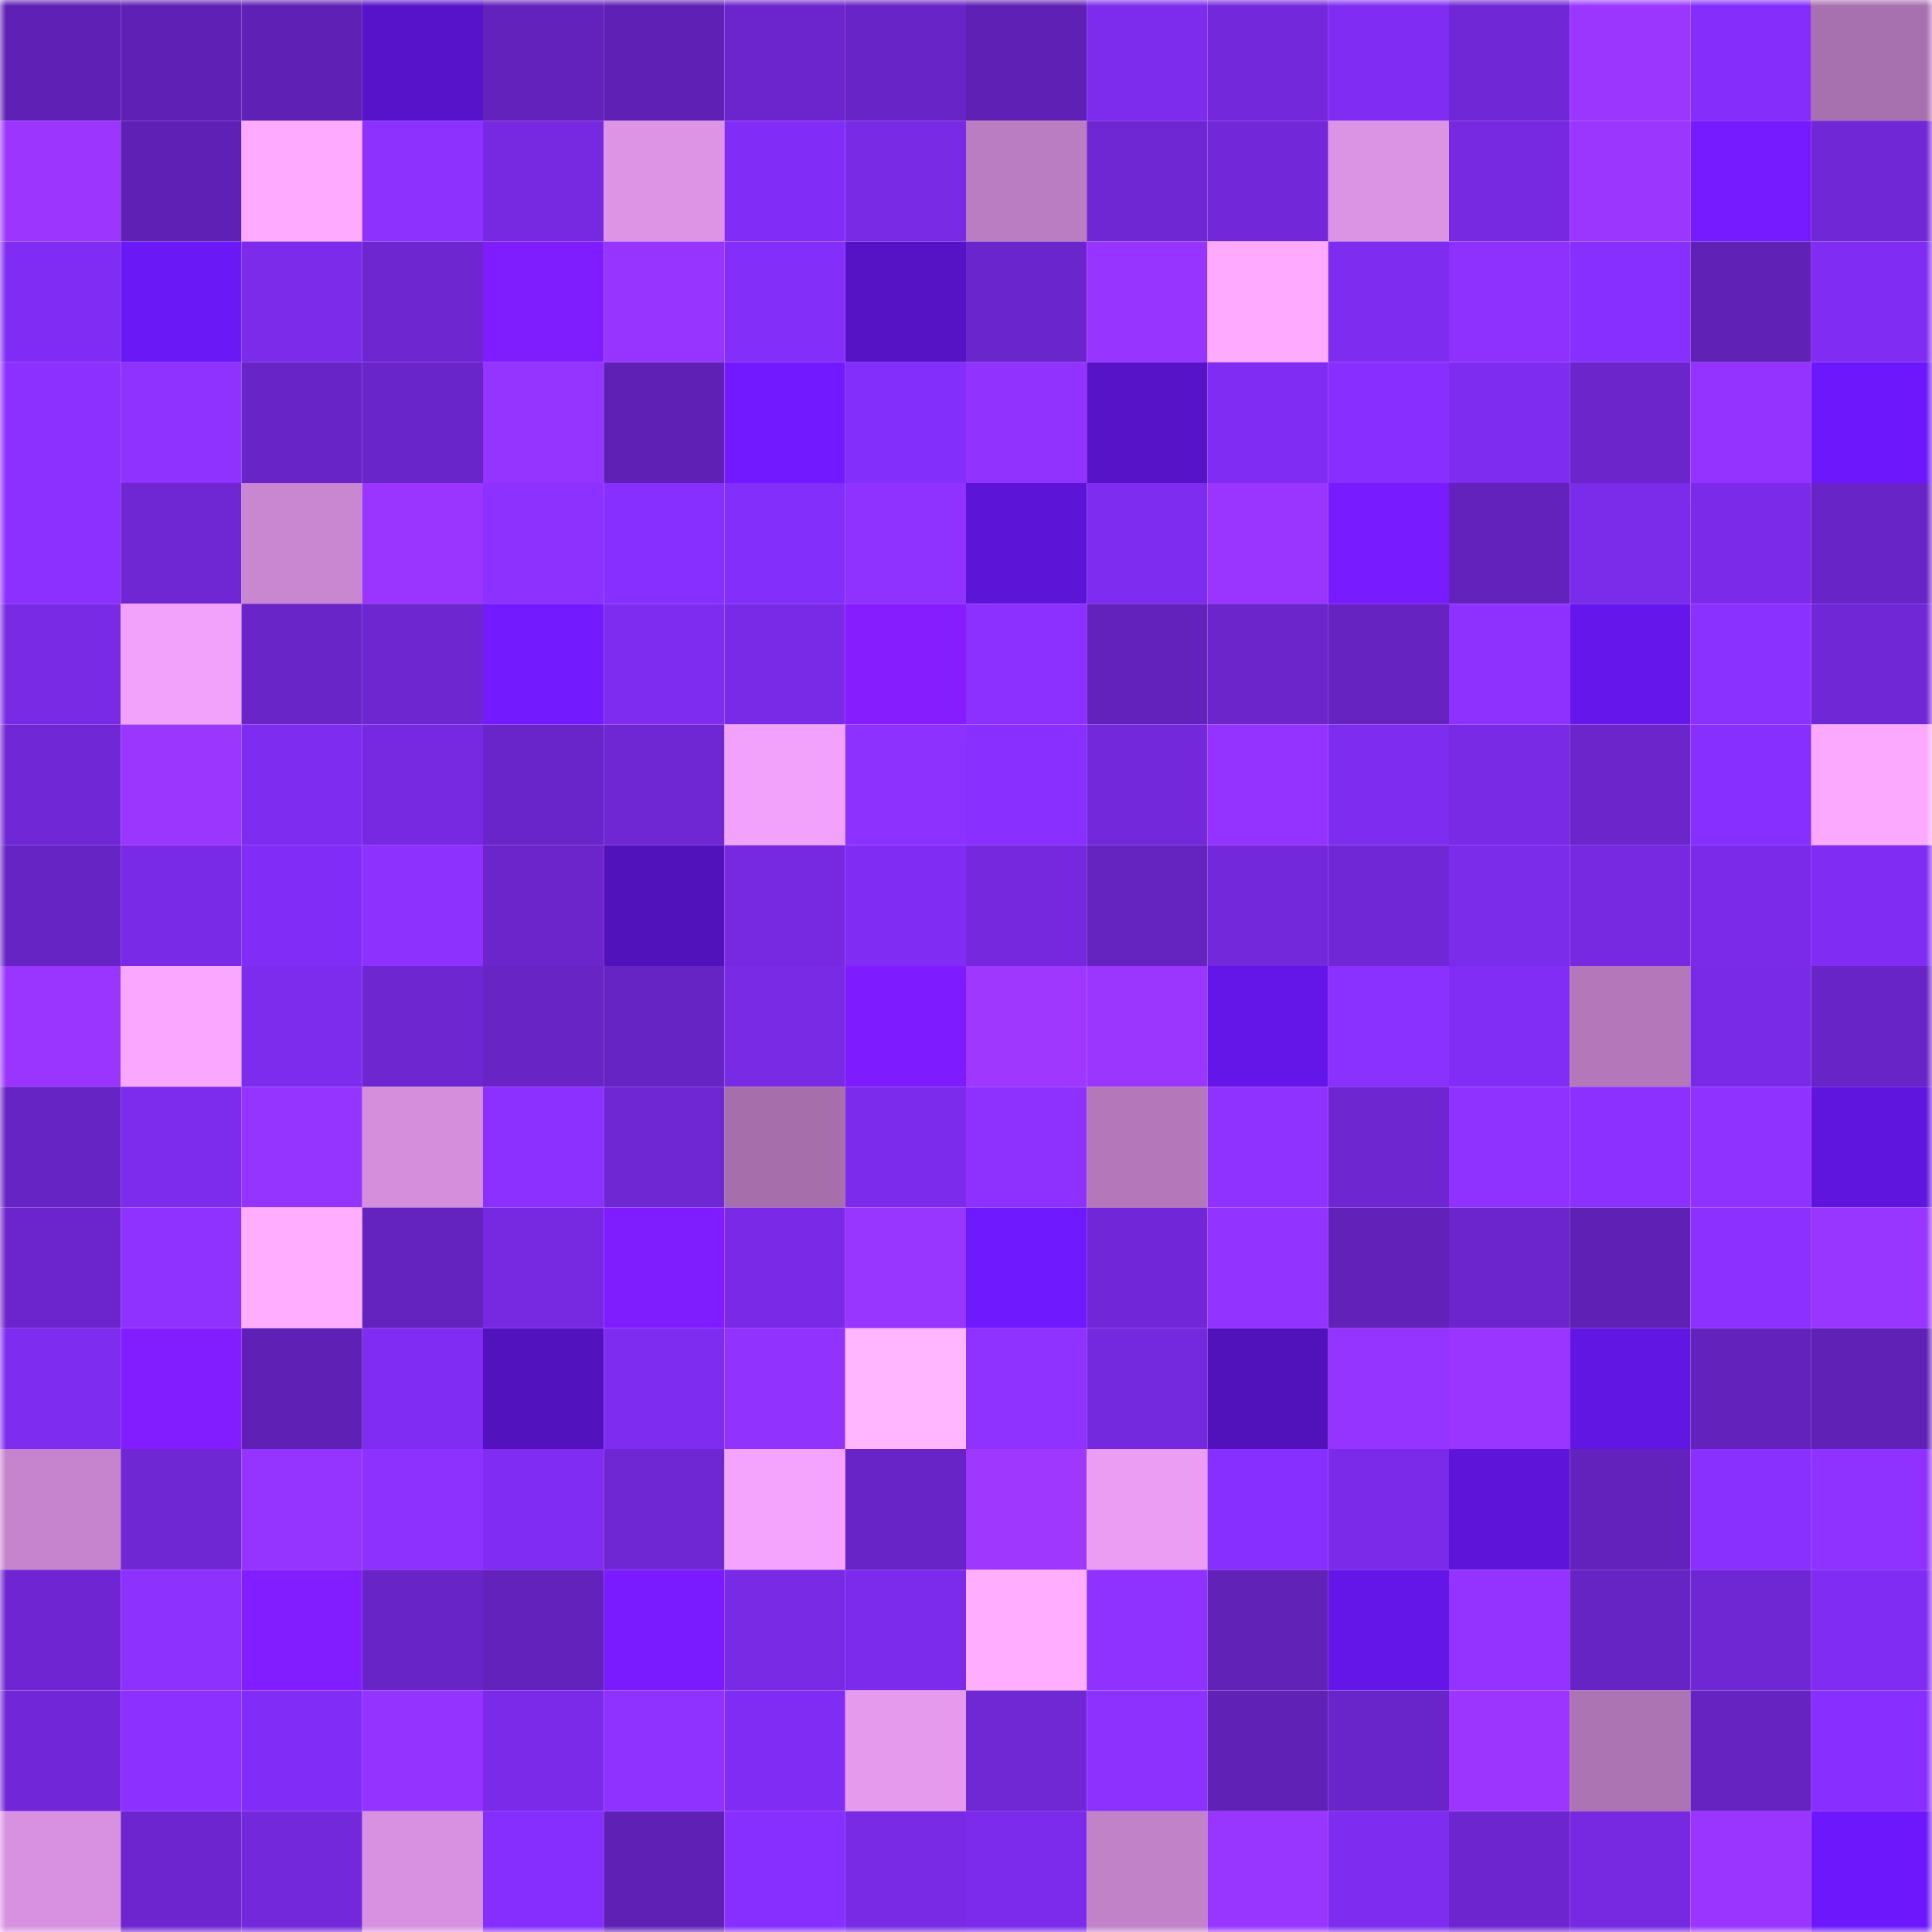 <svg viewBox="0 0 160 160" fill="none" role="img" xmlns="http://www.w3.org/2000/svg" width="240" height="240" name="linea%2Cwsport.linea.eth"><mask id="1840738266" mask-type="alpha" maskUnits="userSpaceOnUse" x="0" y="0" width="160" height="160"><rect width="160" height="160" fill="#FFFFFF"></rect></mask><g mask="url(#1840738266)"><rect x="0" y="0" width="10" height="10" fill="#5f21b5"></rect><rect x="10" y="0" width="10" height="10" fill="#5f21b5"></rect><rect x="20" y="0" width="10" height="10" fill="#5f21b5"></rect><rect x="30" y="0" width="10" height="10" fill="#5713c9"></rect><rect x="40" y="0" width="10" height="10" fill="#6322bc"></rect><rect x="50" y="0" width="10" height="10" fill="#5f21b5"></rect><rect x="60" y="0" width="10" height="10" fill="#6c25cd"></rect><rect x="70" y="0" width="10" height="10" fill="#6824c6"></rect><rect x="80" y="0" width="10" height="10" fill="#5f21b5"></rect><rect x="90" y="0" width="10" height="10" fill="#7d2bed"></rect><rect x="100" y="0" width="10" height="10" fill="#7428dc"></rect><rect x="110" y="0" width="10" height="10" fill="#802cf3"></rect><rect x="120" y="0" width="10" height="10" fill="#7027d5"></rect><rect x="130" y="0" width="10" height="10" fill="#9b36ff"></rect><rect x="140" y="0" width="10" height="10" fill="#852efc"></rect><rect x="150" y="0" width="10" height="10" fill="#a770ae"></rect><rect x="0" y="10" width="10" height="10" fill="#9c36ff"></rect><rect x="10" y="10" width="10" height="10" fill="#5f21b5"></rect><rect x="20" y="10" width="10" height="10" fill="#feaaff"></rect><rect x="30" y="10" width="10" height="10" fill="#8c31ff"></rect><rect x="40" y="10" width="10" height="10" fill="#7629e1"></rect><rect x="50" y="10" width="10" height="10" fill="#dd94e5"></rect><rect x="60" y="10" width="10" height="10" fill="#822df7"></rect><rect x="70" y="10" width="10" height="10" fill="#782ae4"></rect><rect x="80" y="10" width="10" height="10" fill="#bb7dc1"></rect><rect x="90" y="10" width="10" height="10" fill="#6f27d3"></rect><rect x="100" y="10" width="10" height="10" fill="#7228d9"></rect><rect x="110" y="10" width="10" height="10" fill="#db93e3"></rect><rect x="120" y="10" width="10" height="10" fill="#7729e2"></rect><rect x="130" y="10" width="10" height="10" fill="#9b36ff"></rect><rect x="140" y="10" width="10" height="10" fill="#761aff"></rect><rect x="150" y="10" width="10" height="10" fill="#7027d5"></rect><rect x="0" y="20" width="10" height="10" fill="#802cf4"></rect><rect x="10" y="20" width="10" height="10" fill="#6a18f6"></rect><rect x="20" y="20" width="10" height="10" fill="#7c2beb"></rect><rect x="30" y="20" width="10" height="10" fill="#6e26d1"></rect><rect x="40" y="20" width="10" height="10" fill="#801dff"></rect><rect x="50" y="20" width="10" height="10" fill="#9734ff"></rect><rect x="60" y="20" width="10" height="10" fill="#842efa"></rect><rect x="70" y="20" width="10" height="10" fill="#5513c5"></rect><rect x="80" y="20" width="10" height="10" fill="#6b25cc"></rect><rect x="90" y="20" width="10" height="10" fill="#9734ff"></rect><rect x="100" y="20" width="10" height="10" fill="#feaaff"></rect><rect x="110" y="20" width="10" height="10" fill="#7e2cef"></rect><rect x="120" y="20" width="10" height="10" fill="#8e31ff"></rect><rect x="130" y="20" width="10" height="10" fill="#872fff"></rect><rect x="140" y="20" width="10" height="10" fill="#6021b7"></rect><rect x="150" y="20" width="10" height="10" fill="#802cf3"></rect><rect x="0" y="30" width="10" height="10" fill="#8b30ff"></rect><rect x="10" y="30" width="10" height="10" fill="#8f32ff"></rect><rect x="20" y="30" width="10" height="10" fill="#6824c6"></rect><rect x="30" y="30" width="10" height="10" fill="#6a25ca"></rect><rect x="40" y="30" width="10" height="10" fill="#9634ff"></rect><rect x="50" y="30" width="10" height="10" fill="#5f21b5"></rect><rect x="60" y="30" width="10" height="10" fill="#7219ff"></rect><rect x="70" y="30" width="10" height="10" fill="#842efb"></rect><rect x="80" y="30" width="10" height="10" fill="#9132ff"></rect><rect x="90" y="30" width="10" height="10" fill="#5613c7"></rect><rect x="100" y="30" width="10" height="10" fill="#802cf3"></rect><rect x="110" y="30" width="10" height="10" fill="#882fff"></rect><rect x="120" y="30" width="10" height="10" fill="#7f2cf1"></rect><rect x="130" y="30" width="10" height="10" fill="#6b25cb"></rect><rect x="140" y="30" width="10" height="10" fill="#9433ff"></rect><rect x="150" y="30" width="10" height="10" fill="#6d18fc"></rect><rect x="0" y="40" width="10" height="10" fill="#8b30ff"></rect><rect x="10" y="40" width="10" height="10" fill="#6f27d3"></rect><rect x="20" y="40" width="10" height="10" fill="#ca87d1"></rect><rect x="30" y="40" width="10" height="10" fill="#9a35ff"></rect><rect x="40" y="40" width="10" height="10" fill="#8c31ff"></rect><rect x="50" y="40" width="10" height="10" fill="#872fff"></rect><rect x="60" y="40" width="10" height="10" fill="#842efb"></rect><rect x="70" y="40" width="10" height="10" fill="#9032ff"></rect><rect x="80" y="40" width="10" height="10" fill="#5c15d6"></rect><rect x="90" y="40" width="10" height="10" fill="#7f2cf1"></rect><rect x="100" y="40" width="10" height="10" fill="#9a35ff"></rect><rect x="110" y="40" width="10" height="10" fill="#791bff"></rect><rect x="120" y="40" width="10" height="10" fill="#6222bb"></rect><rect x="130" y="40" width="10" height="10" fill="#7b2bea"></rect><rect x="140" y="40" width="10" height="10" fill="#7b2ae9"></rect><rect x="150" y="40" width="10" height="10" fill="#6824c6"></rect><rect x="0" y="50" width="10" height="10" fill="#782ae4"></rect><rect x="10" y="50" width="10" height="10" fill="#f2a2fb"></rect><rect x="20" y="50" width="10" height="10" fill="#6a25c9"></rect><rect x="30" y="50" width="10" height="10" fill="#6e26d1"></rect><rect x="40" y="50" width="10" height="10" fill="#741aff"></rect><rect x="50" y="50" width="10" height="10" fill="#7f2cf1"></rect><rect x="60" y="50" width="10" height="10" fill="#792ae6"></rect><rect x="70" y="50" width="10" height="10" fill="#851dff"></rect><rect x="80" y="50" width="10" height="10" fill="#8c30ff"></rect><rect x="90" y="50" width="10" height="10" fill="#6322bc"></rect><rect x="100" y="50" width="10" height="10" fill="#6b25cb"></rect><rect x="110" y="50" width="10" height="10" fill="#6623c2"></rect><rect x="120" y="50" width="10" height="10" fill="#8e31ff"></rect><rect x="130" y="50" width="10" height="10" fill="#6517eb"></rect><rect x="140" y="50" width="10" height="10" fill="#8a30ff"></rect><rect x="150" y="50" width="10" height="10" fill="#7027d5"></rect><rect x="0" y="60" width="10" height="10" fill="#7027d5"></rect><rect x="10" y="60" width="10" height="10" fill="#9b36ff"></rect><rect x="20" y="60" width="10" height="10" fill="#7e2cf0"></rect><rect x="30" y="60" width="10" height="10" fill="#7629e0"></rect><rect x="40" y="60" width="10" height="10" fill="#6a25ca"></rect><rect x="50" y="60" width="10" height="10" fill="#6f27d3"></rect><rect x="60" y="60" width="10" height="10" fill="#f2a2fa"></rect><rect x="70" y="60" width="10" height="10" fill="#8c31ff"></rect><rect x="80" y="60" width="10" height="10" fill="#892fff"></rect><rect x="90" y="60" width="10" height="10" fill="#7328db"></rect><rect x="100" y="60" width="10" height="10" fill="#9433ff"></rect><rect x="110" y="60" width="10" height="10" fill="#7e2cef"></rect><rect x="120" y="60" width="10" height="10" fill="#782ae4"></rect><rect x="130" y="60" width="10" height="10" fill="#6b25cb"></rect><rect x="140" y="60" width="10" height="10" fill="#862fff"></rect><rect x="150" y="60" width="10" height="10" fill="#fba8ff"></rect><rect x="0" y="70" width="10" height="10" fill="#6724c4"></rect><rect x="10" y="70" width="10" height="10" fill="#792ae6"></rect><rect x="20" y="70" width="10" height="10" fill="#822df7"></rect><rect x="30" y="70" width="10" height="10" fill="#8c31ff"></rect><rect x="40" y="70" width="10" height="10" fill="#6b25cb"></rect><rect x="50" y="70" width="10" height="10" fill="#5112bc"></rect><rect x="60" y="70" width="10" height="10" fill="#7729e1"></rect><rect x="70" y="70" width="10" height="10" fill="#802cf3"></rect><rect x="80" y="70" width="10" height="10" fill="#7528dd"></rect><rect x="90" y="70" width="10" height="10" fill="#6523c0"></rect><rect x="100" y="70" width="10" height="10" fill="#7328db"></rect><rect x="110" y="70" width="10" height="10" fill="#7027d5"></rect><rect x="120" y="70" width="10" height="10" fill="#7b2bea"></rect><rect x="130" y="70" width="10" height="10" fill="#7729e2"></rect><rect x="140" y="70" width="10" height="10" fill="#7a2ae8"></rect><rect x="150" y="70" width="10" height="10" fill="#802cf3"></rect><rect x="0" y="80" width="10" height="10" fill="#9935ff"></rect><rect x="10" y="80" width="10" height="10" fill="#f9a7ff"></rect><rect x="20" y="80" width="10" height="10" fill="#7d2bed"></rect><rect x="30" y="80" width="10" height="10" fill="#6e26d1"></rect><rect x="40" y="80" width="10" height="10" fill="#6824c5"></rect><rect x="50" y="80" width="10" height="10" fill="#6724c4"></rect><rect x="60" y="80" width="10" height="10" fill="#782ae4"></rect><rect x="70" y="80" width="10" height="10" fill="#7e1cff"></rect><rect x="80" y="80" width="10" height="10" fill="#9f37ff"></rect><rect x="90" y="80" width="10" height="10" fill="#9b36ff"></rect><rect x="100" y="80" width="10" height="10" fill="#6416e8"></rect><rect x="110" y="80" width="10" height="10" fill="#8a30ff"></rect><rect x="120" y="80" width="10" height="10" fill="#822df6"></rect><rect x="130" y="80" width="10" height="10" fill="#b478ba"></rect><rect x="140" y="80" width="10" height="10" fill="#792ae6"></rect><rect x="150" y="80" width="10" height="10" fill="#6824c6"></rect><rect x="0" y="90" width="10" height="10" fill="#6724c4"></rect><rect x="10" y="90" width="10" height="10" fill="#7d2bed"></rect><rect x="20" y="90" width="10" height="10" fill="#9534ff"></rect><rect x="30" y="90" width="10" height="10" fill="#d58edc"></rect><rect x="40" y="90" width="10" height="10" fill="#8c30ff"></rect><rect x="50" y="90" width="10" height="10" fill="#6f27d3"></rect><rect x="60" y="90" width="10" height="10" fill="#a66fac"></rect><rect x="70" y="90" width="10" height="10" fill="#7c2bec"></rect><rect x="80" y="90" width="10" height="10" fill="#8e31ff"></rect><rect x="90" y="90" width="10" height="10" fill="#b478ba"></rect><rect x="100" y="90" width="10" height="10" fill="#9032ff"></rect><rect x="110" y="90" width="10" height="10" fill="#6e26d1"></rect><rect x="120" y="90" width="10" height="10" fill="#8f32ff"></rect><rect x="130" y="90" width="10" height="10" fill="#8b30ff"></rect><rect x="140" y="90" width="10" height="10" fill="#9032ff"></rect><rect x="150" y="90" width="10" height="10" fill="#5f15dd"></rect><rect x="0" y="100" width="10" height="10" fill="#6c25cc"></rect><rect x="10" y="100" width="10" height="10" fill="#8f32ff"></rect><rect x="20" y="100" width="10" height="10" fill="#ffaeff"></rect><rect x="30" y="100" width="10" height="10" fill="#6423be"></rect><rect x="40" y="100" width="10" height="10" fill="#7729e2"></rect><rect x="50" y="100" width="10" height="10" fill="#801dff"></rect><rect x="60" y="100" width="10" height="10" fill="#7a2ae7"></rect><rect x="70" y="100" width="10" height="10" fill="#9835ff"></rect><rect x="80" y="100" width="10" height="10" fill="#6f19ff"></rect><rect x="90" y="100" width="10" height="10" fill="#7127d7"></rect><rect x="100" y="100" width="10" height="10" fill="#9333ff"></rect><rect x="110" y="100" width="10" height="10" fill="#6222ba"></rect><rect x="120" y="100" width="10" height="10" fill="#6c25cd"></rect><rect x="130" y="100" width="10" height="10" fill="#5f21b5"></rect><rect x="140" y="100" width="10" height="10" fill="#8c30ff"></rect><rect x="150" y="100" width="10" height="10" fill="#9835ff"></rect><rect x="0" y="110" width="10" height="10" fill="#7e2cf0"></rect><rect x="10" y="110" width="10" height="10" fill="#821dff"></rect><rect x="20" y="110" width="10" height="10" fill="#5f21b5"></rect><rect x="30" y="110" width="10" height="10" fill="#802cf3"></rect><rect x="40" y="110" width="10" height="10" fill="#5212be"></rect><rect x="50" y="110" width="10" height="10" fill="#7f2cf1"></rect><rect x="60" y="110" width="10" height="10" fill="#9132ff"></rect><rect x="70" y="110" width="10" height="10" fill="#ffb6ff"></rect><rect x="80" y="110" width="10" height="10" fill="#8f31ff"></rect><rect x="90" y="110" width="10" height="10" fill="#7529de"></rect><rect x="100" y="110" width="10" height="10" fill="#5112bc"></rect><rect x="110" y="110" width="10" height="10" fill="#9634ff"></rect><rect x="120" y="110" width="10" height="10" fill="#9a35ff"></rect><rect x="130" y="110" width="10" height="10" fill="#6216e3"></rect><rect x="140" y="110" width="10" height="10" fill="#6322bc"></rect><rect x="150" y="110" width="10" height="10" fill="#6021b7"></rect><rect x="0" y="120" width="10" height="10" fill="#c584cd"></rect><rect x="10" y="120" width="10" height="10" fill="#6f27d3"></rect><rect x="20" y="120" width="10" height="10" fill="#9634ff"></rect><rect x="30" y="120" width="10" height="10" fill="#8c31ff"></rect><rect x="40" y="120" width="10" height="10" fill="#802cf3"></rect><rect x="50" y="120" width="10" height="10" fill="#6f27d3"></rect><rect x="60" y="120" width="10" height="10" fill="#f5a4fe"></rect><rect x="70" y="120" width="10" height="10" fill="#6824c6"></rect><rect x="80" y="120" width="10" height="10" fill="#9f37ff"></rect><rect x="90" y="120" width="10" height="10" fill="#eb9df4"></rect><rect x="100" y="120" width="10" height="10" fill="#872fff"></rect><rect x="110" y="120" width="10" height="10" fill="#7a2ae8"></rect><rect x="120" y="120" width="10" height="10" fill="#5e15d9"></rect><rect x="130" y="120" width="10" height="10" fill="#6322bc"></rect><rect x="140" y="120" width="10" height="10" fill="#8930ff"></rect><rect x="150" y="120" width="10" height="10" fill="#9032ff"></rect><rect x="0" y="130" width="10" height="10" fill="#6f26d2"></rect><rect x="10" y="130" width="10" height="10" fill="#8d31ff"></rect><rect x="20" y="130" width="10" height="10" fill="#821dff"></rect><rect x="30" y="130" width="10" height="10" fill="#6824c6"></rect><rect x="40" y="130" width="10" height="10" fill="#6222bb"></rect><rect x="50" y="130" width="10" height="10" fill="#7a1bff"></rect><rect x="60" y="130" width="10" height="10" fill="#792ae5"></rect><rect x="70" y="130" width="10" height="10" fill="#7c2bec"></rect><rect x="80" y="130" width="10" height="10" fill="#ffadff"></rect><rect x="90" y="130" width="10" height="10" fill="#8f32ff"></rect><rect x="100" y="130" width="10" height="10" fill="#6122b8"></rect><rect x="110" y="130" width="10" height="10" fill="#6416e9"></rect><rect x="120" y="130" width="10" height="10" fill="#9433ff"></rect><rect x="130" y="130" width="10" height="10" fill="#6724c4"></rect><rect x="140" y="130" width="10" height="10" fill="#6f27d3"></rect><rect x="150" y="130" width="10" height="10" fill="#802cf3"></rect><rect x="0" y="140" width="10" height="10" fill="#7127d7"></rect><rect x="10" y="140" width="10" height="10" fill="#8b30ff"></rect><rect x="20" y="140" width="10" height="10" fill="#822df7"></rect><rect x="30" y="140" width="10" height="10" fill="#9433ff"></rect><rect x="40" y="140" width="10" height="10" fill="#7a2ae8"></rect><rect x="50" y="140" width="10" height="10" fill="#8f32ff"></rect><rect x="60" y="140" width="10" height="10" fill="#802cf4"></rect><rect x="70" y="140" width="10" height="10" fill="#e69aee"></rect><rect x="80" y="140" width="10" height="10" fill="#7027d4"></rect><rect x="90" y="140" width="10" height="10" fill="#8d31ff"></rect><rect x="100" y="140" width="10" height="10" fill="#6021b6"></rect><rect x="110" y="140" width="10" height="10" fill="#6a25ca"></rect><rect x="120" y="140" width="10" height="10" fill="#9c36ff"></rect><rect x="130" y="140" width="10" height="10" fill="#ad74b3"></rect><rect x="140" y="140" width="10" height="10" fill="#6623c2"></rect><rect x="150" y="140" width="10" height="10" fill="#882fff"></rect><rect x="0" y="150" width="10" height="10" fill="#d891e0"></rect><rect x="10" y="150" width="10" height="10" fill="#6d26cf"></rect><rect x="20" y="150" width="10" height="10" fill="#7328db"></rect><rect x="30" y="150" width="10" height="10" fill="#d891e0"></rect><rect x="40" y="150" width="10" height="10" fill="#862efe"></rect><rect x="50" y="150" width="10" height="10" fill="#5f21b5"></rect><rect x="60" y="150" width="10" height="10" fill="#872fff"></rect><rect x="70" y="150" width="10" height="10" fill="#782ae4"></rect><rect x="80" y="150" width="10" height="10" fill="#7c2bec"></rect><rect x="90" y="150" width="10" height="10" fill="#c182c8"></rect><rect x="100" y="150" width="10" height="10" fill="#9835ff"></rect><rect x="110" y="150" width="10" height="10" fill="#7e2cef"></rect><rect x="120" y="150" width="10" height="10" fill="#6d26cf"></rect><rect x="130" y="150" width="10" height="10" fill="#7729e2"></rect><rect x="140" y="150" width="10" height="10" fill="#9935ff"></rect><rect x="150" y="150" width="10" height="10" fill="#6d18fc"></rect></g></svg>